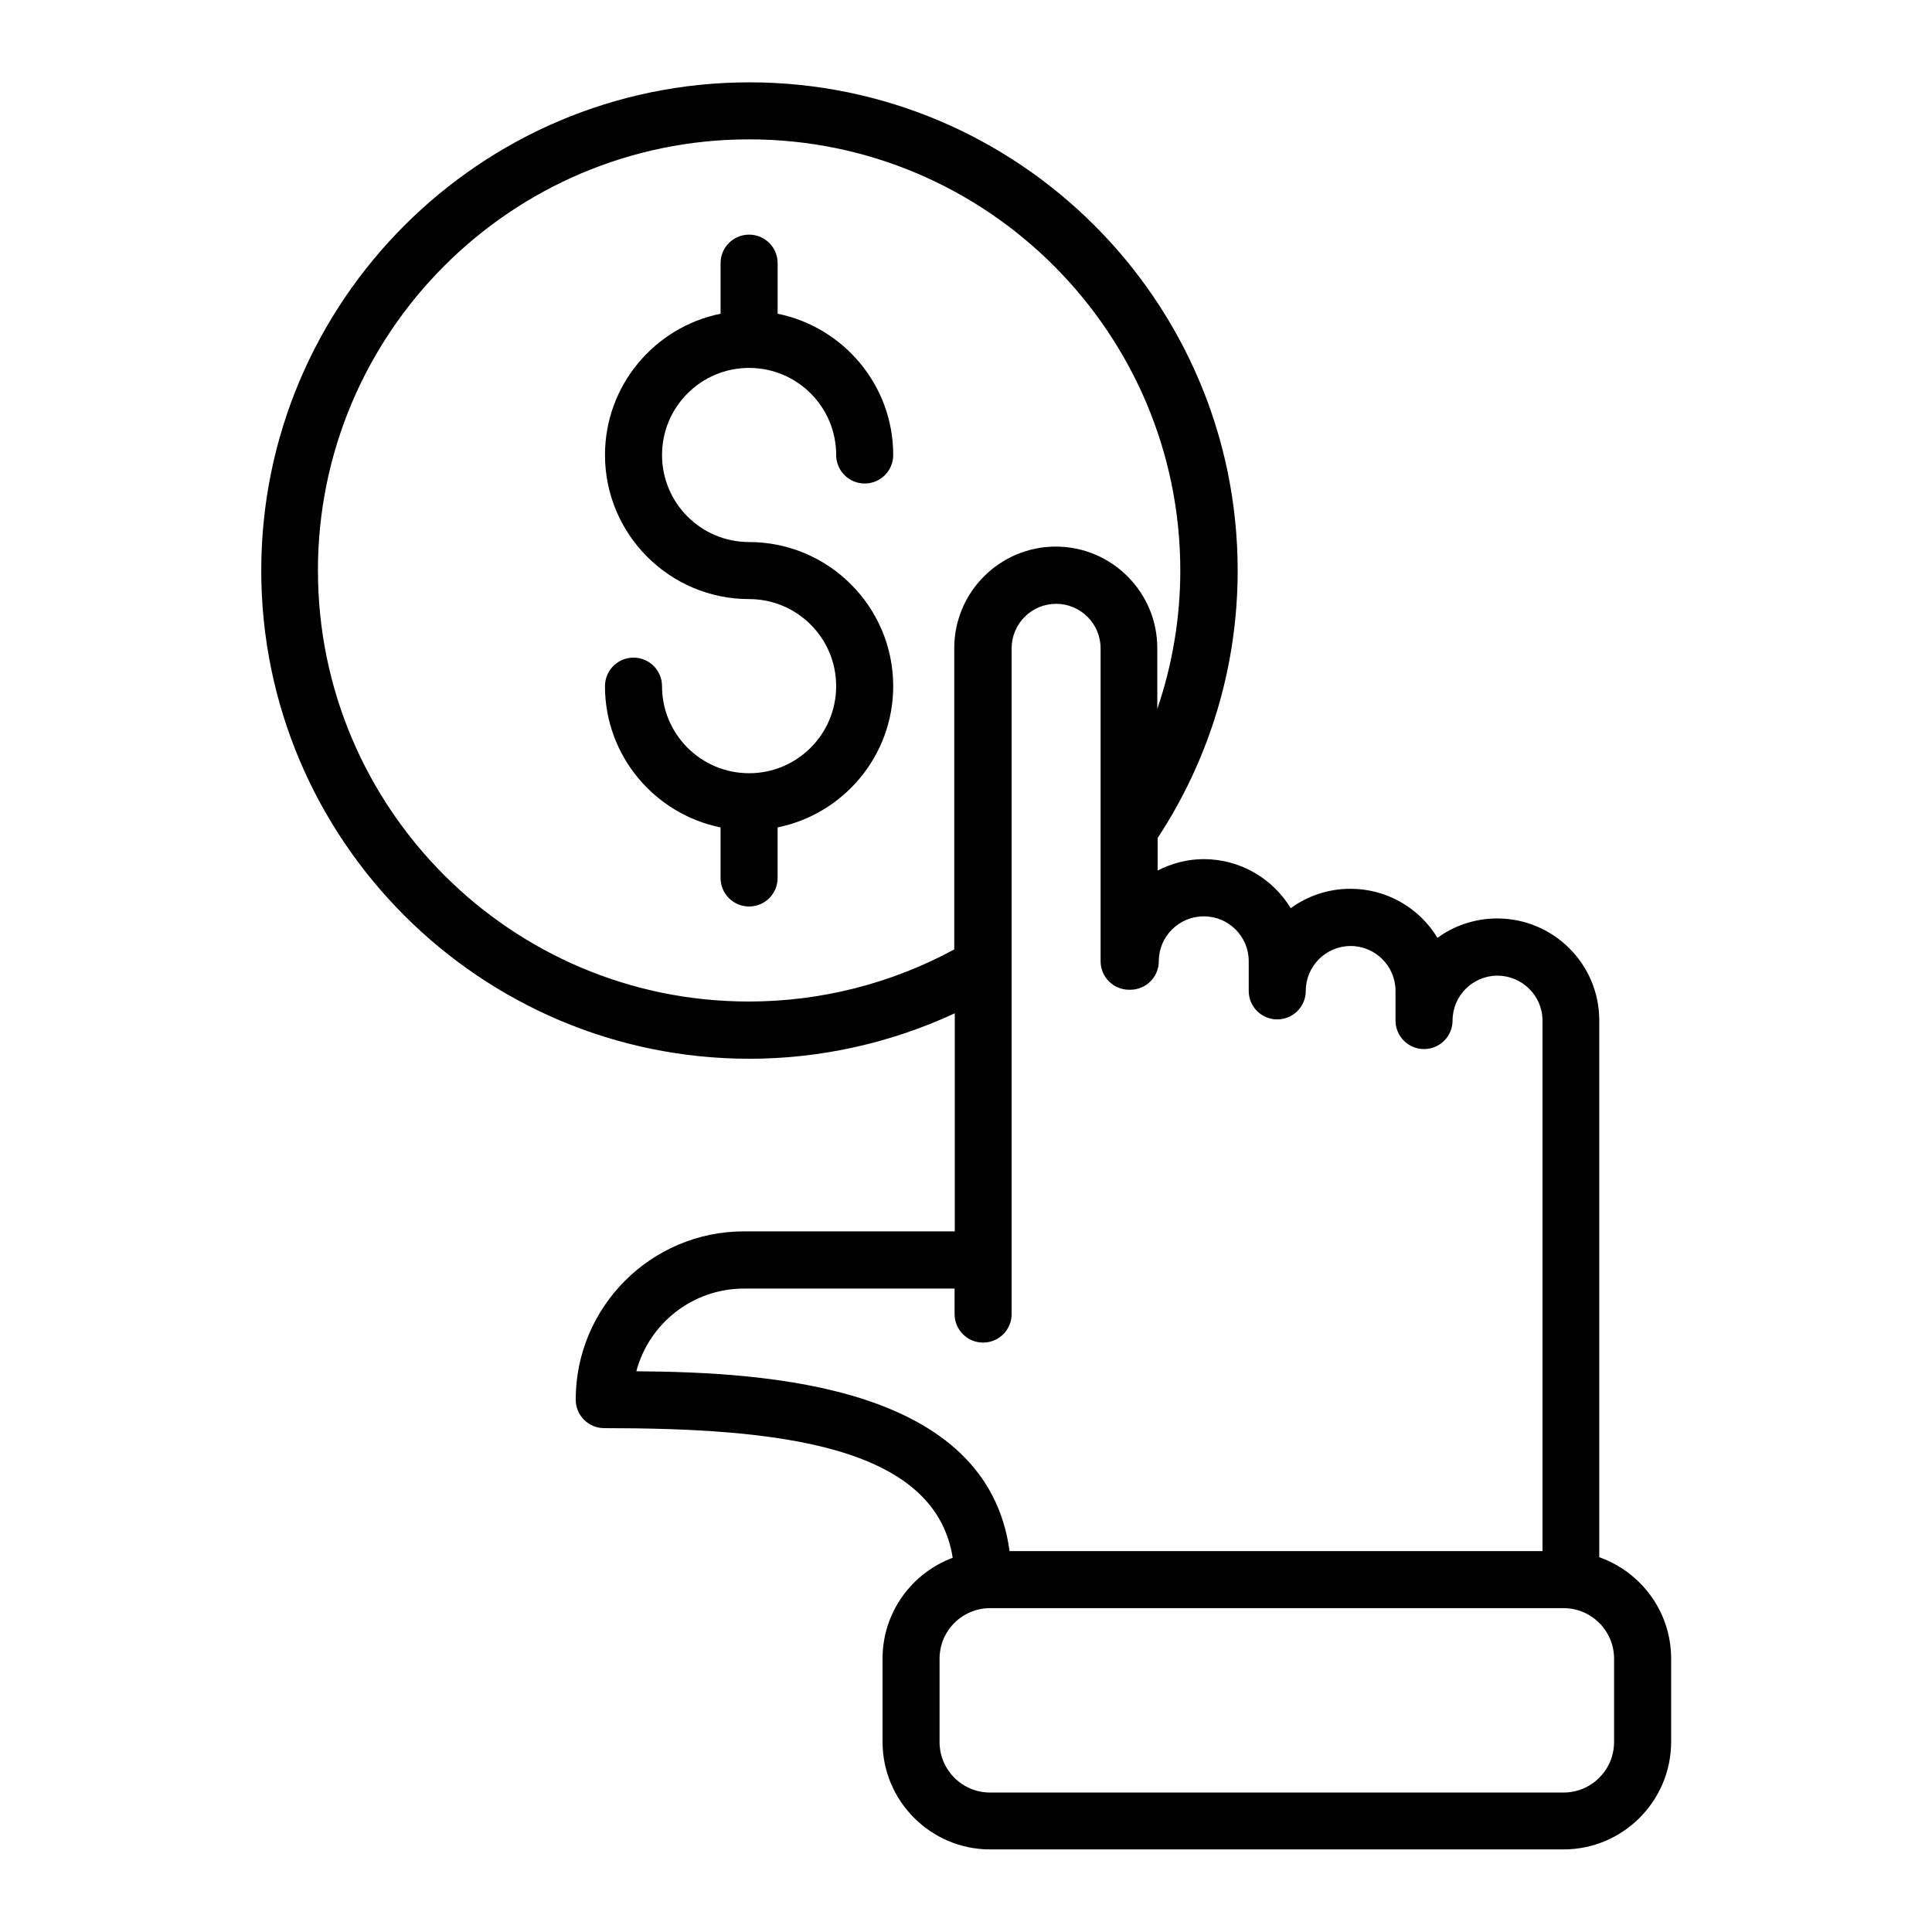 <?xml version="1.0" encoding="UTF-8"?>
<!-- Uploaded to: ICON Repo, www.iconrepo.com, Generator: ICON Repo Mixer Tools -->
<svg fill="#000000" width="800px" height="800px" version="1.1" viewBox="144 144 512 512" xmlns="http://www.w3.org/2000/svg">
 <g>
  <path d="m342.52 287.65c-12.746 0-23.074-10.328-23.074-23.074 0-12.746 10.328-23.074 23.074-23.074s23.074 10.328 23.074 23.074c0 4.18 3.375 7.559 7.559 7.559 4.18 0 7.559-3.375 7.559-7.559 0-18.488-13.199-33.906-30.633-37.434v-13.402c0-4.18-3.375-7.559-7.559-7.559-4.18 0-7.559 3.375-7.559 7.559v13.402c-17.434 3.527-30.633 18.941-30.633 37.434 0 21.059 17.129 38.188 38.188 38.188 12.746 0 23.074 10.328 23.074 23.074 0 12.746-10.328 23.074-23.074 23.074-12.746 0-23.074-10.328-23.074-23.074 0-4.18-3.375-7.559-7.559-7.559-4.18 0-7.559 3.375-7.559 7.559 0 18.488 13.199 33.906 30.633 37.434v13.402c0 4.18 3.375 7.559 7.559 7.559 4.18 0 7.559-3.375 7.559-7.559v-13.402c17.434-3.527 30.633-18.941 30.633-37.434 0-21.059-17.129-38.188-38.188-38.188z"/>
  <path d="m567.82 556.68v-142.28c0-14.914-12.141-27.004-27.055-27.004-5.894 0-11.387 1.914-15.82 5.141-4.734-7.809-13.301-13-23.074-13-5.894 0-11.387 1.914-15.82 5.141-4.734-7.809-13.301-13-23.074-13-4.383 0-8.516 1.16-12.191 3.023v-8.613c13.855-21.109 21.211-45.543 21.211-70.887 0-71.34-58.039-129.38-129.38-129.38-71.34 0-129.38 58.039-129.38 129.38 0 71.34 58.039 129.38 129.38 129.38 18.895 0 37.434-4.18 54.41-12.043v57.785l-55.871 0.004c-24.586 0-44.586 20-44.586 44.586 0 4.18 3.375 7.559 7.559 7.559 45.445 0 87.664 4.332 92.348 34.359-10.832 4.031-18.59 14.461-18.59 26.703v22.066c0 15.719 12.797 28.516 28.516 28.516h151.95c15.719 0 28.516-12.797 28.516-28.516v-22.066c0-12.395-7.961-22.926-19.047-26.855zm-339.57-261.48c0-63.027 51.289-114.27 114.27-114.27 63.027 0 114.27 51.289 114.27 114.27 0 12.594-2.117 24.988-6.098 36.676v-16.121c0-14.812-12.043-26.902-26.902-26.902-14.812 0-26.902 12.043-26.902 26.902v79.852c-16.625 9.02-35.316 13.805-54.41 13.805-62.98 0.051-114.22-51.184-114.22-114.21zm84.387 212.2c3.324-12.594 14.863-21.914 28.516-21.914h55.82v6.75c0 4.18 3.375 7.559 7.559 7.559 4.18 0 7.559-3.375 7.559-7.559v-176.43c0-6.5 5.289-11.789 11.789-11.789s11.789 5.289 11.789 11.789v82.926c0 4.18 3.375 7.559 7.559 7.559h0.152 0.152c4.18 0 7.559-3.375 7.559-7.559 0-6.551 5.34-11.891 11.941-11.891s11.891 5.34 11.891 11.891v7.859c0 4.18 3.375 7.559 7.559 7.559 4.18 0 7.559-3.375 7.559-7.559 0-6.551 5.34-11.891 11.891-11.891 6.551 0 11.891 5.34 11.891 11.891v7.859c0 4.18 3.375 7.559 7.559 7.559 4.18 0 7.559-3.375 7.559-7.559 0-6.551 5.34-11.891 11.891-11.891s11.941 5.34 11.941 11.891v140.61h-141.23c-5.945-43.883-63.73-47.406-98.898-47.66zm259.11 98.242c0 7.406-5.996 13.402-13.402 13.402h-151.95c-7.406 0-13.402-5.996-13.402-13.402v-22.066c0-7.406 5.996-13.402 13.402-13.402h151.95c7.406 0 13.402 5.996 13.402 13.402z"/>
 </g>
</svg>